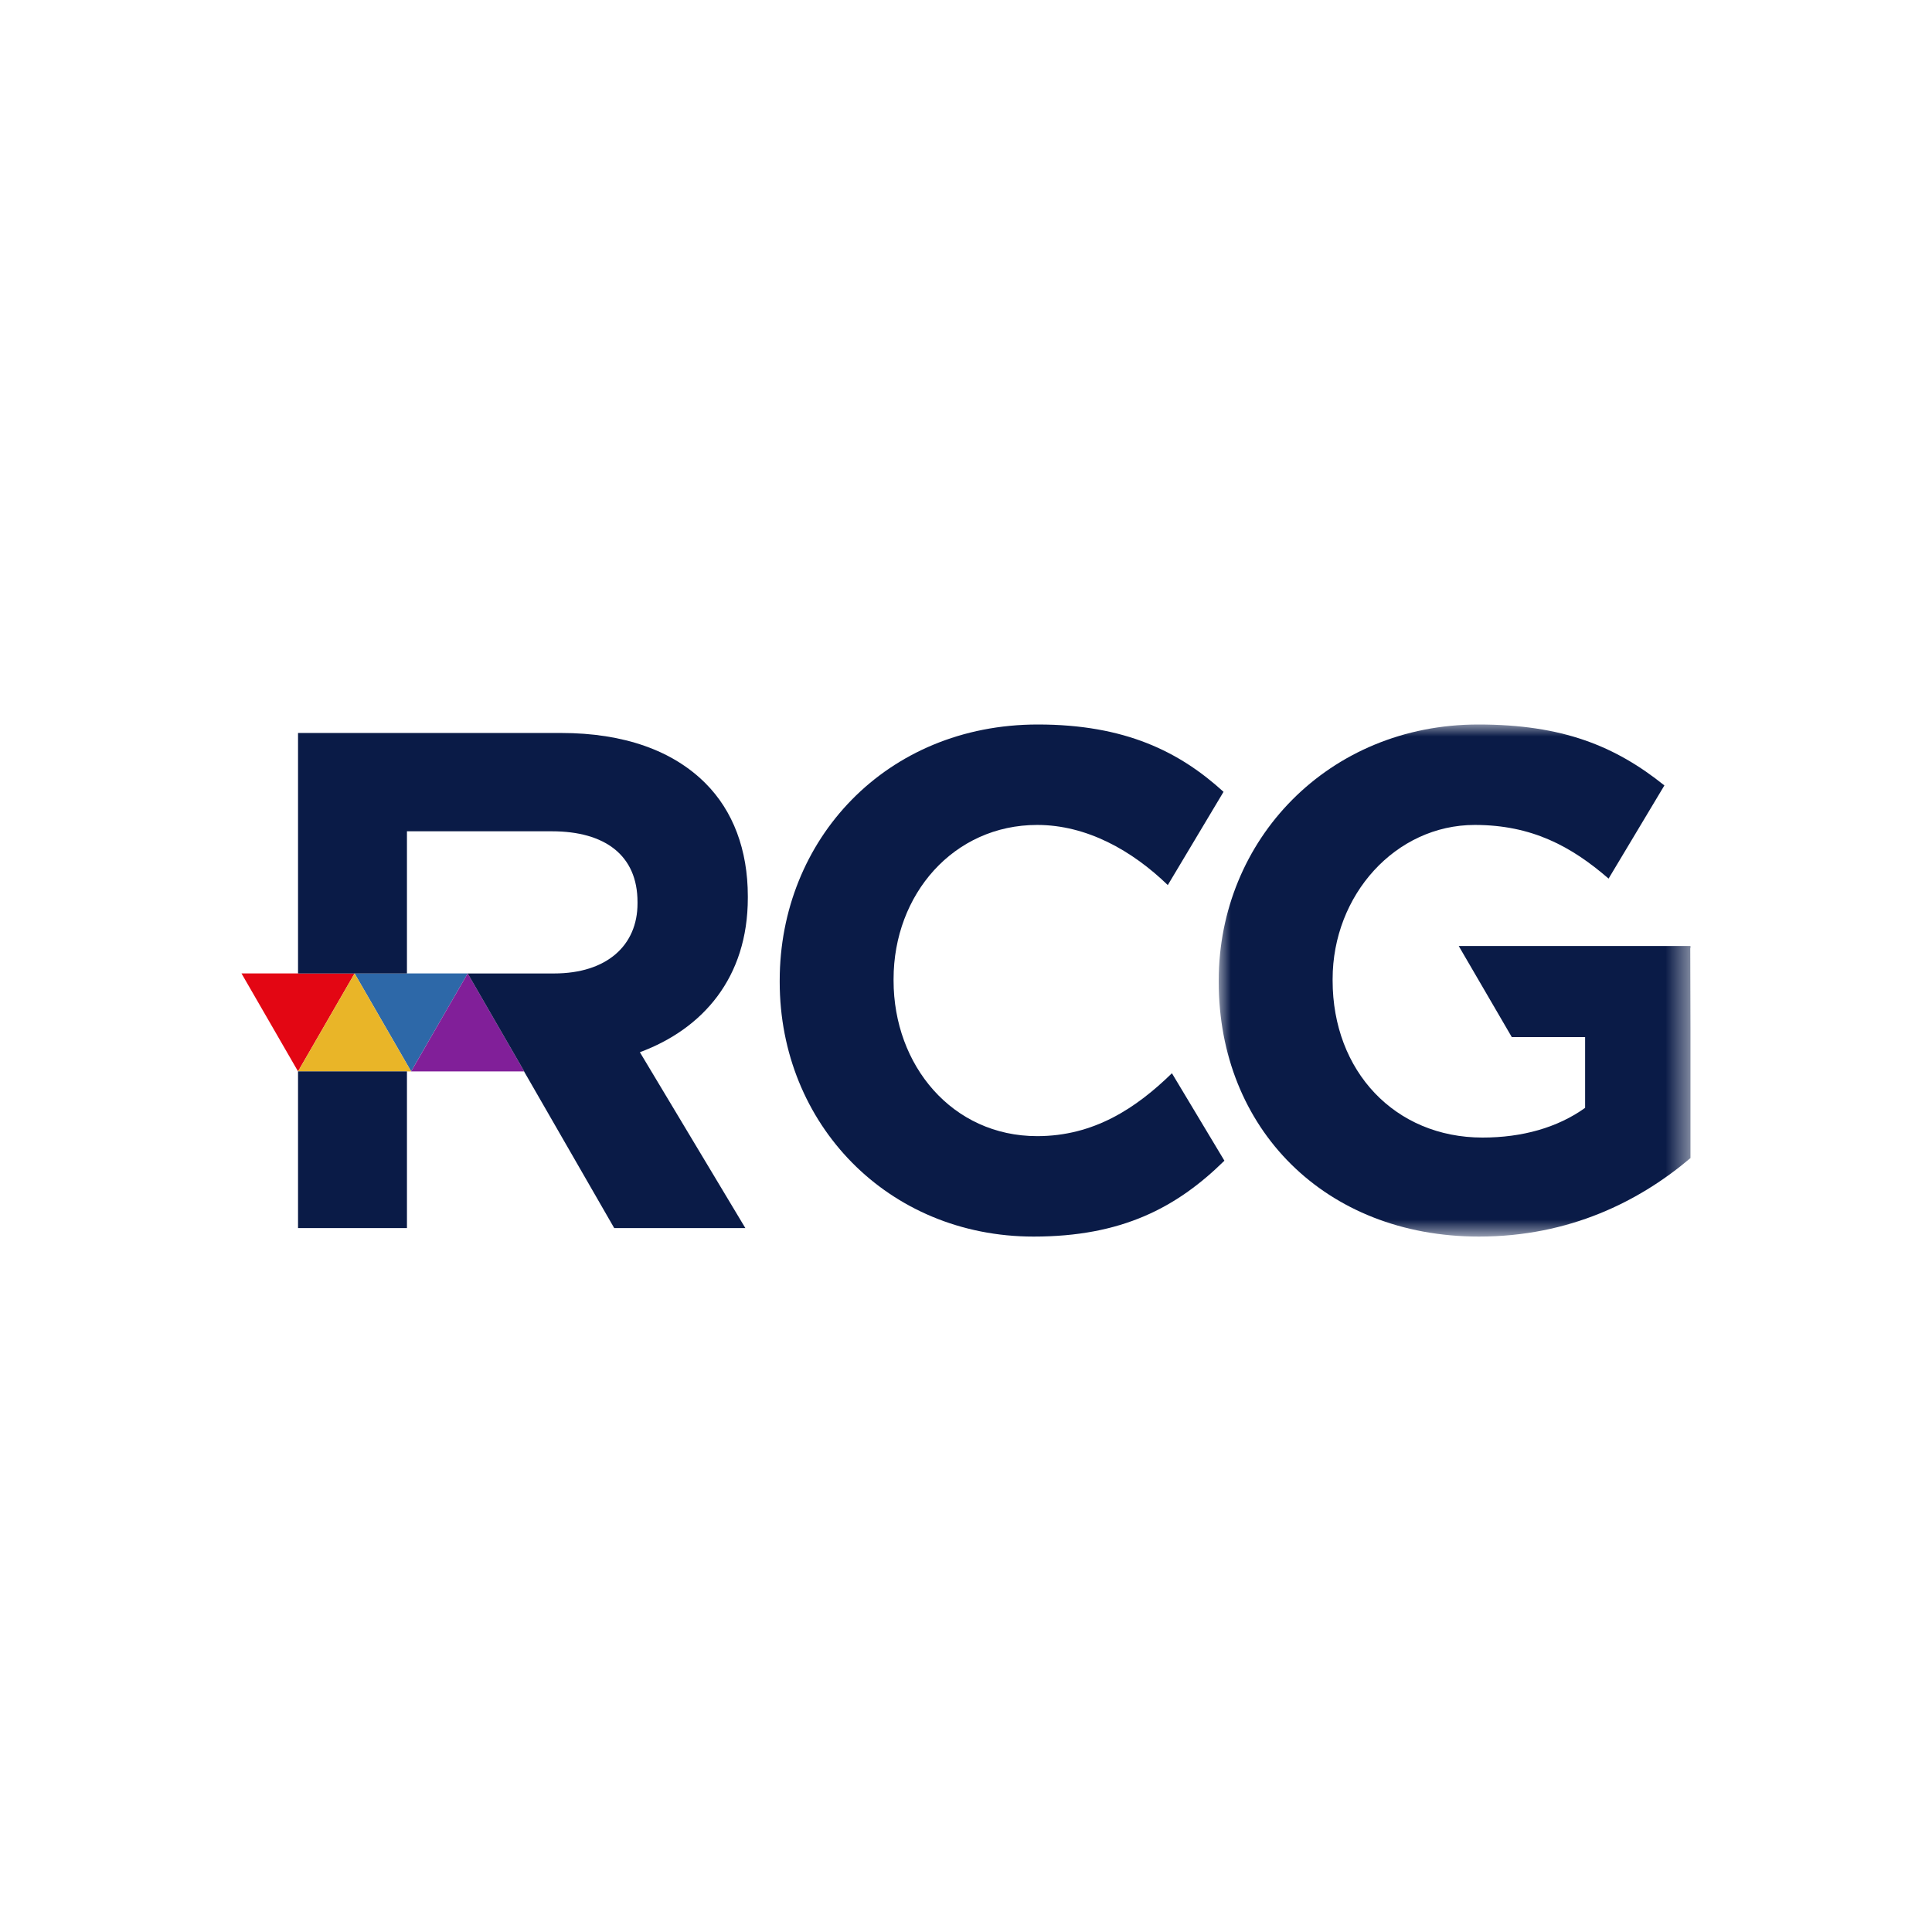<?xml version="1.0" encoding="UTF-8"?>
<svg width="80px" height="80px" viewBox="0 0 80 80" version="1.1" xmlns="http://www.w3.org/2000/svg" xmlns:xlink="http://www.w3.org/1999/xlink">
    <title>Group 10</title>
    <defs>
        <polygon id="path-1" points="0 0 19.534 0 19.534 21.204 0 21.204"></polygon>
    </defs>
    <g id="Page-1" stroke="none" stroke-width="1" fill="none" fill-rule="evenodd">
        <g id="Group-10" transform="translate(0, -0)">
            <rect id="Rectangle-Copy-75" fill="#FFFFFF" fill-rule="nonzero" opacity="0" x="0" y="0" width="80" height="80" rx="40"></rect>
            <g id="Group-17" transform="translate(10, 30)">
                <path d="M32.976,0 C36.578,0 38.833,1.119 40.664,2.788 L38.356,6.649 C36.876,5.216 34.997,4.159 32.947,4.159 C29.49,4.159 27.001,7.029 27.001,10.544 L27.001,10.602 C27.001,14.116 29.432,17.045 32.947,17.045 C35.289,17.045 37.032,15.897 38.527,14.441 L40.7,18.062 C38.717,20.012 36.441,21.204 32.8,21.204 C26.767,21.204 22.286,16.547 22.286,10.661 L22.286,10.602 C22.286,4.774 26.679,0 32.976,0" id="Fill-1" fill="#0A1B47"></path>
                <g id="Group-5" transform="translate(40.465, 0)">
                    <mask id="mask-2" fill="white">
                        <use xlink:href="#path-1"></use>
                    </mask>
                    <g id="Clip-4"></g>
                    <path d="M19.534,12.639 L19.534,12.637 L19.525,9.257 L19.534,9.257 L19.534,9.172 L9.938,9.172 L12.136,12.945 L15.171,12.945 L15.171,15.874 C14.028,16.693 12.564,17.104 10.924,17.104 C7.293,17.104 4.716,14.351 4.716,10.602 L4.716,10.544 C4.716,7.058 7.322,4.159 10.602,4.159 C12.974,4.159 14.613,5.055 16.143,6.381 L18.454,2.523 C16.419,0.891 14.238,-4.3988283e-15 10.748,-4.3988283e-15 C4.54,-4.3988283e-15 0,4.774 0,10.602 L0,10.661 C0,16.723 4.393,21.204 10.778,21.204 C14.527,21.204 17.426,19.74 19.534,17.953 L19.534,12.954 L19.534,12.639 Z" id="Fill-3" fill="#0A1B47" mask="url(#mask-2)"></path>
                </g>
                <polygon id="Fill-6" fill="#2D68A8" points="4.683 10.308 7.024 14.364 9.366 10.308"></polygon>
                <polygon id="Fill-8" fill="#E30613" points="0 10.308 2.341 14.364 4.683 10.308"></polygon>
                <polygon id="Fill-10" fill="#E9B528" points="7.024 14.364 4.683 10.308 2.342 14.364"></polygon>
                <polygon id="Fill-12" fill="#811F99" points="11.707 14.364 9.366 10.308 7.025 14.364"></polygon>
                <polygon id="Fill-14" fill="#0A1B47" points="2.341 20.852 6.851 20.852 6.851 14.364 2.341 14.364"></polygon>
                <path d="M20.966,7.117 C20.966,5.184 20.352,3.573 19.209,2.431 C17.862,1.084 15.841,0.351 13.235,0.351 L2.341,0.351 L2.341,10.309 L4.683,10.309 L6.851,10.309 L6.851,4.422 L12.854,4.422 C15.051,4.422 16.398,5.418 16.398,7.351 L16.398,7.41 C16.398,9.138 15.138,10.309 12.942,10.309 L9.366,10.309 L11.707,14.364 L11.699,14.364 L15.434,20.853 L20.864,20.853 L16.496,13.57 C19.102,12.603 20.966,10.485 20.966,7.175 L20.966,7.117 Z" id="Fill-16" fill="#0A1B47"></path>
            </g>
        </g>
    </g>
</svg>